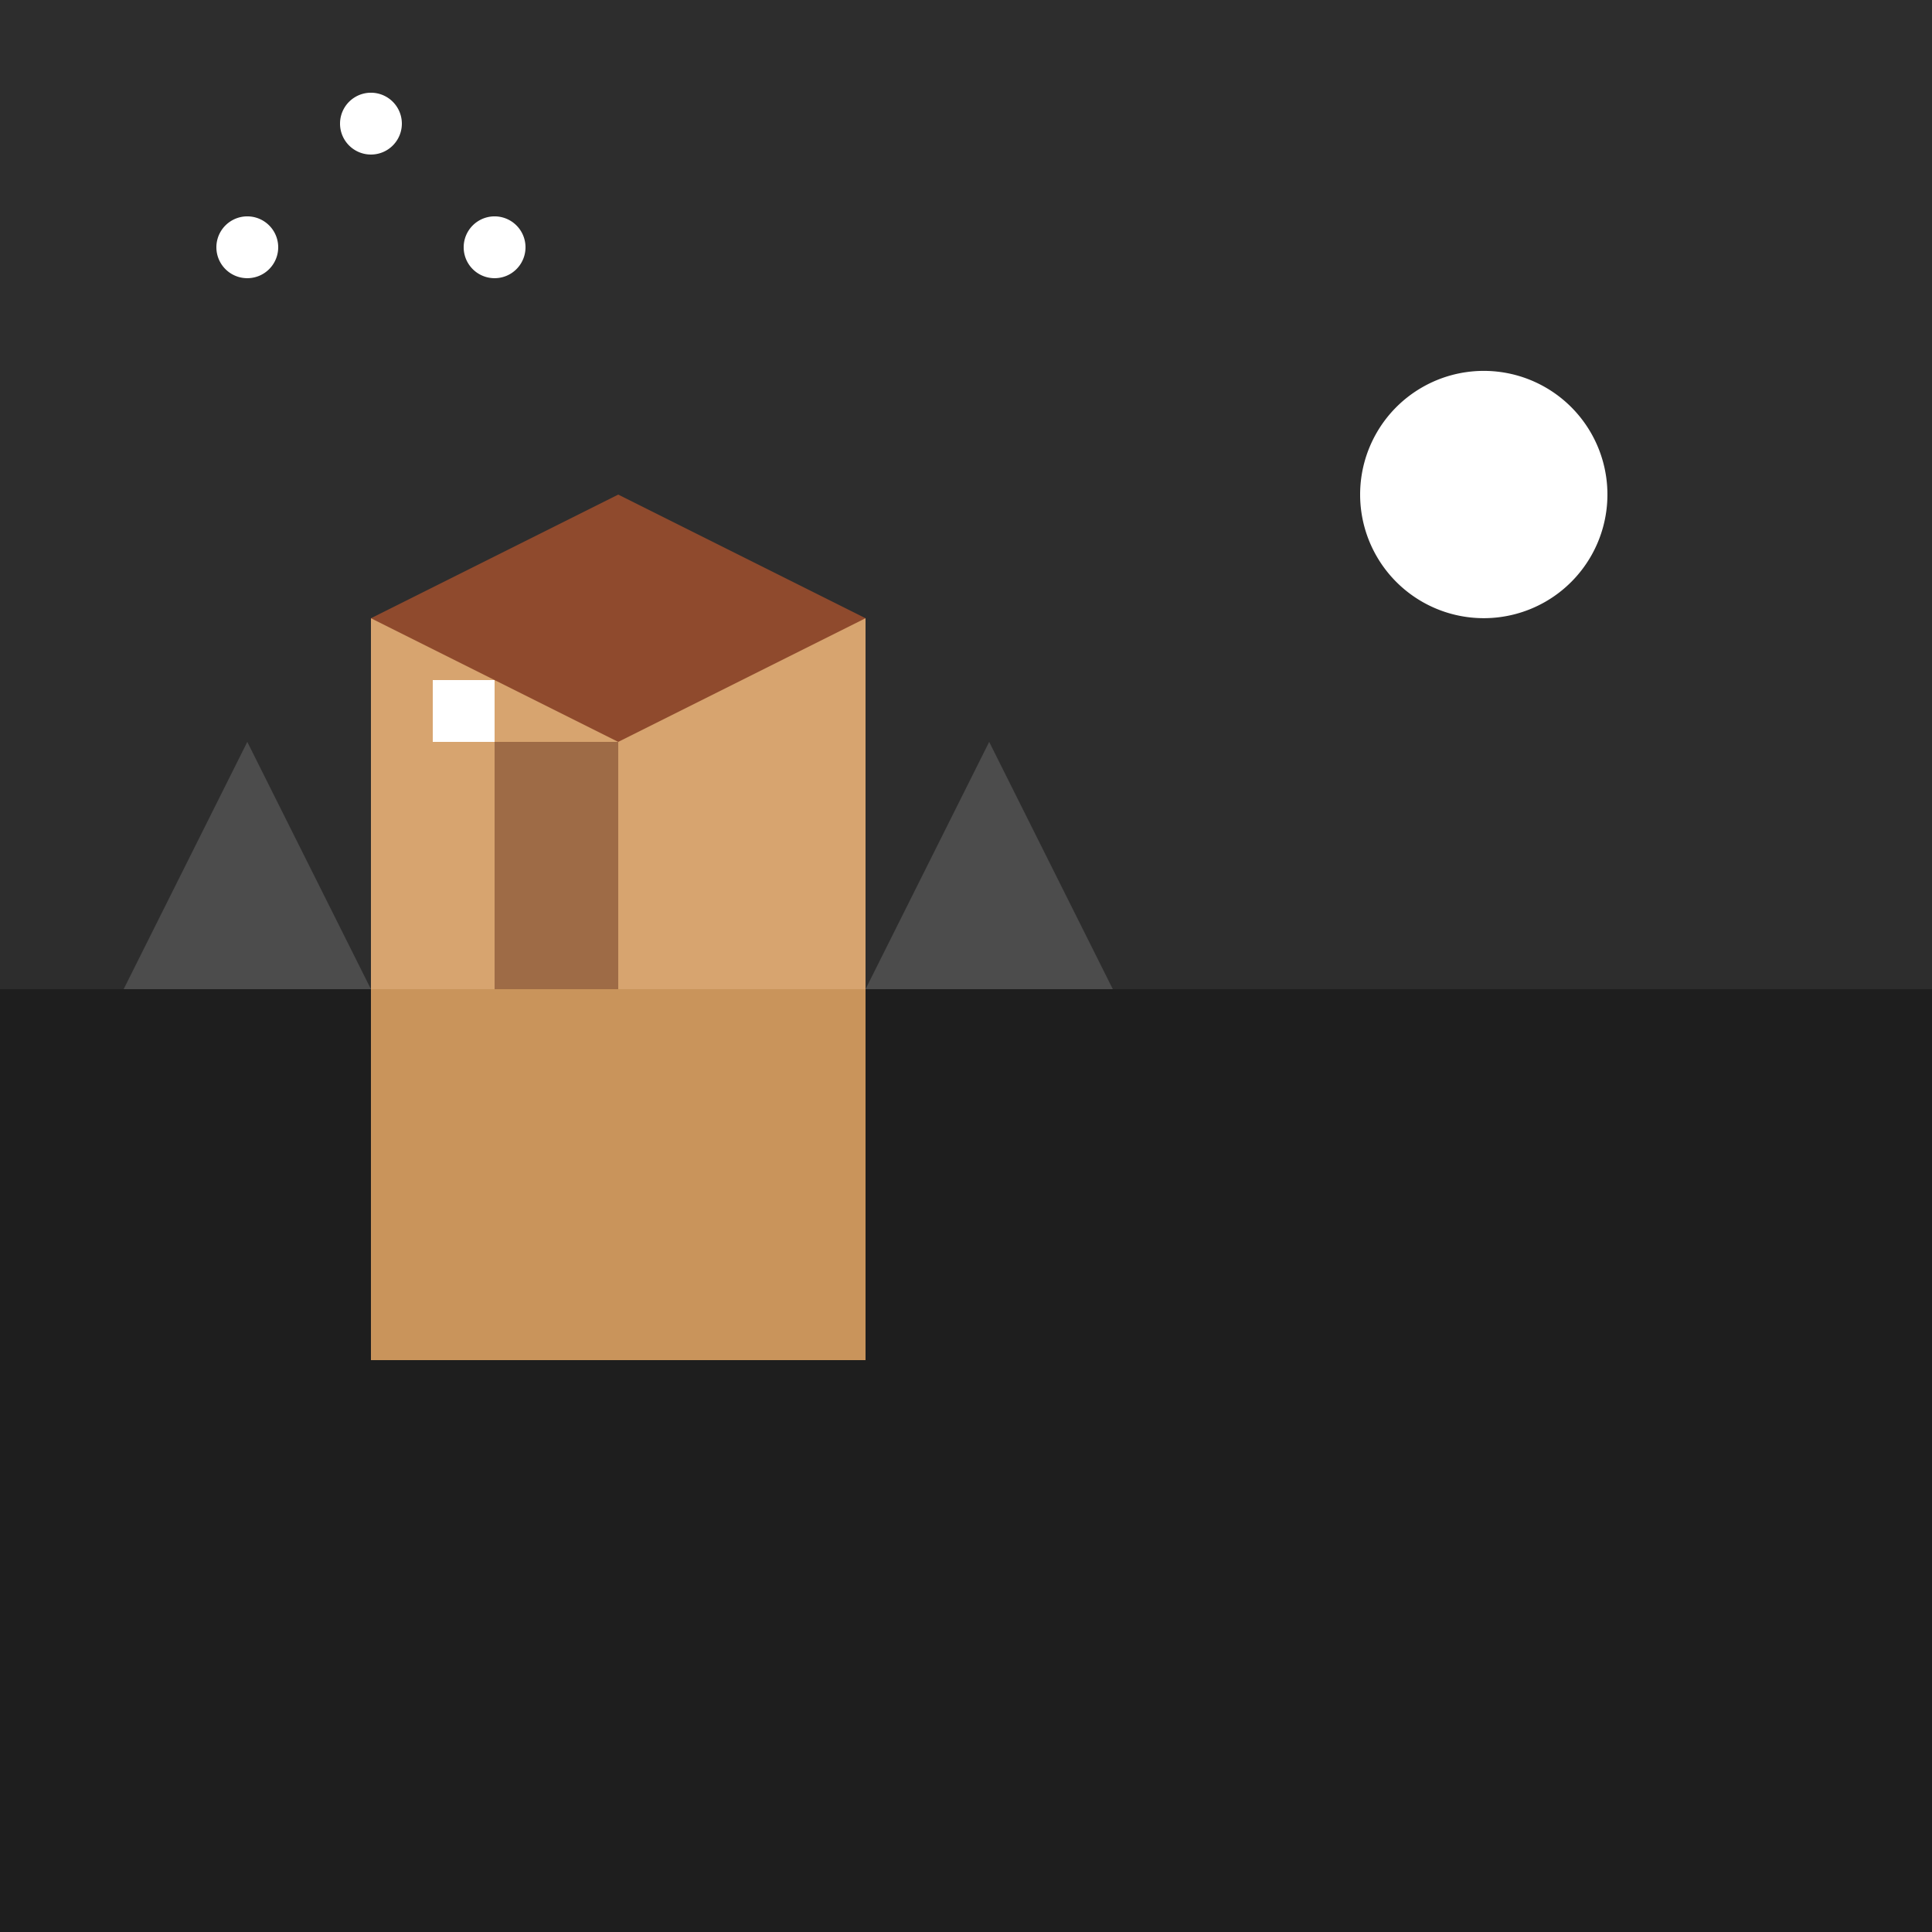 <!--

Generated by DrawGPT.
Free, open source, AI generated images in SVG, PNG, and HTML Canvas format.
https://drawgpt.ai

Created: 2023-09-26T06:59:51.120Z
Link: https://drawgpt.ai/prompt/32925/

-->
<svg xmlns="http://www.w3.org/2000/svg" xmlns:xlink="http://www.w3.org/1999/xlink" width="500" height="500"><defs/><g><rect fill="#262626" stroke="none" x="0" y="0" width="512" height="512"/><path fill="#2D2D2D" stroke="none" paint-order="stroke fill markers" d=" M 0 0 L 512 0 L 512 256 L 0 256"/><path fill="#1E1E1E" stroke="none" paint-order="stroke fill markers" d=" M 0 256 L 512 256 L 512 512 L 0 512"/><rect fill="#D7A46F" stroke="none" x="96" y="160" width="128" height="96"/><rect fill="#9E6B46" stroke="none" x="128" y="192" width="32" height="64"/><path fill="#8F4A2D" stroke="none" paint-order="stroke fill markers" d=" M 96 160 L 160 128 L 224 160 L 160 192"/><rect fill="#FFFFFF" stroke="none" x="112" y="176" width="16" height="16"/><path fill="#4C4C4C" stroke="none" paint-order="stroke fill markers" d=" M 32 256 L 64 192 L 96 256"/><path fill="#4C4C4C" stroke="none" paint-order="stroke fill markers" d=" M 224 256 L 256 192 L 288 256"/><path fill="#FFFFFF" stroke="none" paint-order="stroke fill markers" d=" M 416 128 A 32 32 0 1 1 416 127.968"/><path fill="#C9945B" stroke="none" paint-order="stroke fill markers" d=" M 96 256 L 224 256 L 224 352 L 96 352"/><path fill="#FFFFFF" stroke="none" paint-order="stroke fill markers" d=" M 72 64 A 8 8 0 1 1 72 63.992"/><path fill="#FFFFFF" stroke="none" paint-order="stroke fill markers" d=" M 104 32 A 8 8 0 1 1 104 31.992"/><path fill="#FFFFFF" stroke="none" paint-order="stroke fill markers" d=" M 136 64 A 8 8 0 1 1 136 63.992"/></g></svg>